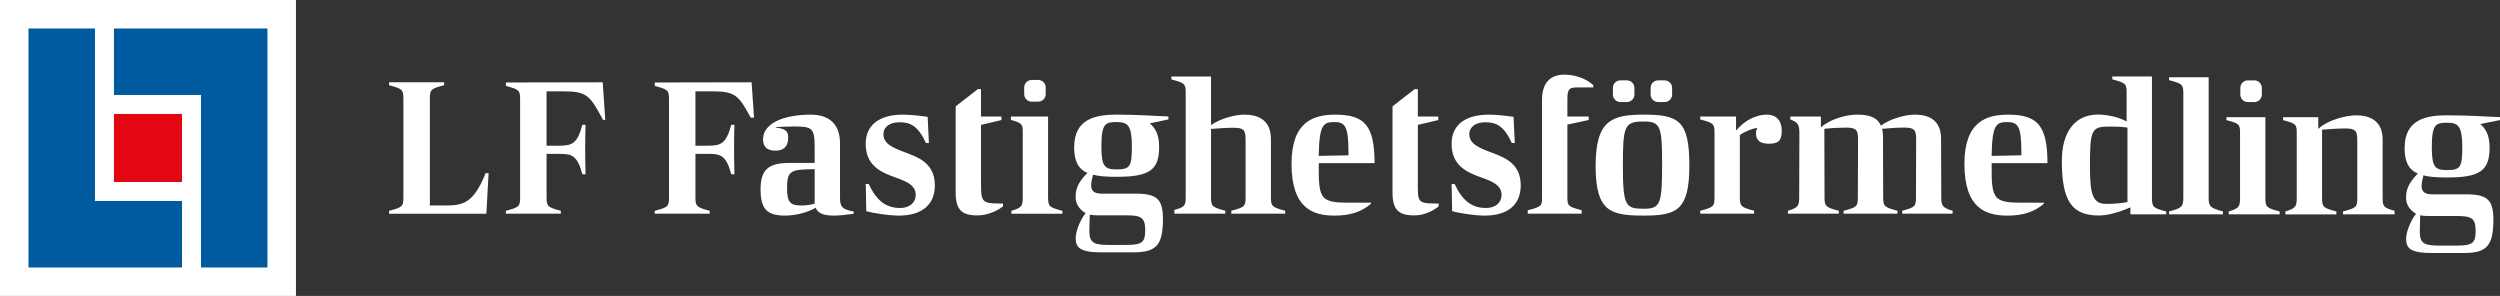 <?xml version="1.0" encoding="UTF-8"?>
<svg id="Layer_2" data-name="Layer 2" xmlns="http://www.w3.org/2000/svg" viewBox="0 0 1197.22 141.73">
  <rect x="0" y="0" width="1197.22" height="141.73" fill="#333333" stroke="none"/>
  <defs>
    <style>
      .cls-1 {
        fill: #fff;
      }

      .cls-2 {
        fill: #005aa0;
      }

      .cls-3 {
        fill: #e30613;
      }
    </style>
  </defs>
  <g id="LF_Fastighetsförmedling" data-name="LF Fastighetsförmedling">
    <g>
      <g>
        <path class="cls-1" d="M212.68,98.41h-6.82v-51.07c0-4.44.39-4.85,6.84-6.54v-1.39h-26.36v1.4c6.39,1.69,6.84,2.17,6.84,6.54v47.06c0,4.44-.39,4.85-6.84,6.54v1.4h46.58l1.06-19.43h-1.41c-5.92,14.81-11.11,15.51-19.89,15.51Z"/>
        <path class="cls-1" d="M242.25,39.49v1.67c6.44,1.68,6.83,2.1,6.83,6.53v46.72c0,4.43-.39,4.85-6.83,6.53v1.39h26.32v-1.39c-6.38-1.69-6.83-2.16-6.83-6.53v-20.72s6.3,0,6.59,0c5.54,0,8.23.92,10.55,9.75h1.52l-.03-1.52c-.08-3.68-.14-6.87-.14-10.55s.06-6.52.13-9.63l.04-1.98h-1.52c-2.43,9.19-4.95,10.02-11.45,10.02h-5.69v-26.05h7.7c11.68,0,13.1,1.95,19.32,13.66h1.1l-1.23-17.98-46.38.09Z"/>
        <path class="cls-1" d="M313.55,39.49v1.67c6.44,1.68,6.83,2.1,6.83,6.53v46.72c0,4.43-.39,4.85-6.83,6.53v1.39h26.32v-1.39c-6.38-1.69-6.83-2.16-6.83-6.53v-20.72s6.3,0,6.59,0c5.54,0,8.23.92,10.55,9.75h1.52l-.03-1.52c-.08-3.68-.14-6.87-.14-10.55s.06-6.52.13-9.63l.04-1.98h-1.52c-2.43,9.19-4.95,10.02-11.45,10.02h-5.69v-26.05h7.7c11.31,0,13,1.83,18.74,12.58h1.61l-1.16-16.9-46.38.09Z"/>
      </g>
      <path class="cls-1" d="M402.27,94.44v-25.9c0-8.79-4.94-13.63-13.91-13.63-13.96,0-22.94,4.54-22.94,11.76,0,3.63,1.84,5.47,5.97,5.47,5.01,0,6.06-3.3,6.06-6.07,0-3.32-1.06-4.25-5.66-4.97l-.27-.04v-.21l.3-.02s4.88-.27,8.23-.27c8.82,0,10.08.64,10.08,9.8v7.66h-11.99c-10.27,0-13.91,3.31-13.91,12.63s2.96,12.59,11.72,12.59c5.48,0,11.47-1.81,14.33-3.6l.31-.19.15.33c1.12,2.4,3.76,3.46,8.56,3.46,2.7,0,5.45-.31,9.53-.87v-1.09c-5.74-1.01-6.56-2.4-6.56-6.84ZM390.14,97.5l-.22.07c-1.71.54-4.36.84-6.3.84-4.95,0-6.7-1.47-6.7-7.94,0-8.73,1.44-9.35,12.9-9.44h.32s0,16.47,0,16.47Z"/>
      <path class="cls-1" d="M1084.86,94.71v-38.58h-18.65v1.39c6.45,1.69,6.52,2.1,6.52,6.54v30.65c0,4.09-.34,5.09-5.42,6.54v1.4h24.4v-1.39c-6.45-1.69-6.84-2.1-6.84-6.54Z"/>
      <path class="cls-1" d="M494.08,38.29h3.1c1.99,0,3.6,1.61,3.6,3.6v3.19c0,1.99-1.61,3.6-3.6,3.6h-3.1c-1.99,0-3.6-1.61-3.6-3.6v-3.19c0-1.99,1.61-3.6,3.6-3.6Z"/>
      <path class="cls-1" d="M432.96,72.78c-5.14-1.92-9.89-3.9-9.89-8.44,0-3.63,3.06-5.79,7.66-5.79,5.14,0,8.88,1.63,12.7,9.94h1.42l-.61-12.54c-1.29-.2-7.46-1.05-11.69-1.05-12.04,0-17.97,5.35-17.97,14,0,10.82,7.92,13.84,14.62,16.23,5,1.78,9.32,3.63,9.32,8.22,0,3.74-2.99,6.25-7.43,6.25-6.81,0-11.32-3.44-15.07-11.49h-1.43l.26,13.03c2.81.79,10.31,2.11,15.6,2.11,10.91,0,17.24-5.13,17.24-14.46,0-10.75-7.98-13.48-14.74-16.01Z"/>
      <path class="cls-1" d="M713.53,72.78c-5.14-1.92-9.89-3.9-9.89-8.44,0-3.63,3.06-5.79,7.66-5.79,5.14,0,8.88,1.63,12.7,9.94h1.42l-.61-12.54c-1.29-.2-7.46-1.05-11.69-1.05-12.04,0-17.97,5.35-17.97,14,0,10.82,7.92,13.84,14.62,16.23,5,1.78,9.32,3.63,9.32,8.22,0,3.74-2.99,6.25-7.43,6.25-6.81,0-11.32-3.44-15.07-11.49h-1.43l.26,13.03c2.81.79,10.31,2.11,15.6,2.11,10.91,0,17.24-5.13,17.24-14.46,0-10.75-7.98-13.48-14.74-16.01Z"/>
      <path class="cls-1" d="M469.78,87.19v-27.38l9.8-2.33v-1.66h-9.8v-13.13h-1.53l-10.59,8.23v41.25c0,8.11,2.73,10.99,10.44,10.99,4.99,0,9.77-2.38,12.24-4.32v-1.38h-1.07c-9.26,0-9.48-.72-9.48-10.26Z"/>
      <path class="cls-1" d="M678.98,87.19v-27.38l9.8-2.33v-1.66h-9.8v-13.13h-1.53l-10.59,8.23v41.25c0,8.11,2.73,10.99,10.44,10.99,4.99,0,9.2-2.38,11.67-4.32v-1.38h-1.07c-9.26,0-8.92-.72-8.92-10.26Z"/>
      <path class="cls-1" d="M514.4,70.45c0,6.35,1.71,10.35,6.33,12.35-4.94,4.98-5.77,8.41-5.6,12.12.13,2.78,1.71,5.25,4.46,6.95l.3.18-.21.28c-2.63,3.51-4.54,8.58-4.54,11.62,0,4.57,1.91,6.89,12.36,6.89h14.96c10.67,0,14.46-2.67,14.46-15.87,0-9.61-2.83-12.24-13.18-12.24h-16.42c-4.01,0-4.6-2.1-4.75-3.33-.18-1.53.39-3.99.88-5.74,2.73.74,6.34,1.01,11.4,1.01,15.65,0,20.25-3.31,20.25-14.23,0-5.15-1.31-8.51-4-10.93l-.47-.43,8.92-1.9v-1.4c-4.15-.23-16.52-.89-24.7-.89-9.94,0-20.43,1.85-20.43,15.55ZM525.48,103.11h13.5c7.43,0,9.44.89,9.44,7.16,0,5.7-1.36,7.02-9.08,7.02h-8.3c-6.79,0-9.35-.84-9.35-6.38,0-2.63.1-5.36.18-7.76v-.37s.38.07.38.07c.98.18,2.07.27,3.23.27ZM542.04,70.18c0,9.63-.97,10.95-7.3,10.95-5.66,0-7.3-1.3-7.3-10.95,0-11.19,2-11.72,7.3-11.72s7.3,1.46,7.3,11.72Z"/>
      <g>
        <rect class="cls-1" width="141.73" height="141.73"/>
        <g>
          <g>
            <polygon class="cls-2" points="54.57 13.64 54.57 45.48 96.26 45.48 96.26 128.09 128.09 128.09 128.09 13.64 54.57 13.64"/>
            <polygon class="cls-2" points="13.64 13.64 13.64 128.09 87.16 128.09 87.16 96.26 45.48 96.26 45.48 13.64 13.64 13.64"/>
          </g>
          <rect class="cls-3" x="54.57" y="54.57" width="32.59" height="32.59"/>
        </g>
      </g>
      <path class="cls-1" d="M634.04,94.63c-2.46-2.48-2.55-7.47-2.5-16.19v-.32h26.73c-.05-17.75-4.55-23.21-18.79-23.21-10.22,0-20.98,3.08-20.98,23.53,0,21.58,10.44,24.81,20.66,24.81,7.22,0,12.88-1.72,17.42-5.75v-.45h-11.72c-5,0-8.82-.4-10.82-2.41ZM631.54,74.01c.27-14.34,2.27-15.55,7.39-15.55s6.84,1.79,6.84,14.37v1.54l-14.24.29v-.65Z"/>
      <path class="cls-1" d="M956.28,94.63c-2.46-2.48-2.55-7.47-2.5-16.19v-.32h26.73c-.05-17.75-4.55-23.21-18.79-23.21-10.22,0-20.98,3.08-20.98,23.53,0,21.58,10.44,24.81,20.66,24.81,7.22,0,12.88-1.72,17.42-5.75v-.45h-11.72c-5,0-8.82-.4-10.82-2.41ZM953.78,74.01c.27-14.34,2.27-15.55,7.39-15.55s6.84,1.79,6.84,14.37v1.54l-14.24.29v-.65Z"/>
      <path class="cls-1" d="M608.63,94.39v-27.86c0-9.61-6.87-11.63-12.63-11.63-4.84,0-11.56,1.97-15.55,4.69l-.5.34v-23.27h-18.97v1.39c6.45,1.69,6.84,2.1,6.84,6.54v49.8c0,4.02-.4,4.75-5.43,6.15v1.78h24.4s0-1.4,0-1.4c-6.39-1.69-6.84-2.17-6.84-6.54v-32.63l.59-.05c3.42-.27,6.97-.52,10.26-.52,5.03,0,5.7,1.2,5.7,5.97v27.23c0,4.44-.39,4.85-6.84,6.54v1.4h25.81v-1.4c-6.39-1.69-6.84-2.17-6.84-6.54Z"/>
      <path class="cls-1" d="M750.6,47.52v8.3h10.21v1.64l-10.21,2.19v34.75c0,4.2.27,4.56,6.84,6.29v1.64h-25.82v-1.64c6.66-1.73,6.84-2.01,6.84-6.29v-46.61c0-8.48,4.29-12.04,10.68-12.04,4.29,0,9.94,1.37,13.86,5.02v1.09h-7.11c-4.01,0-5.29.27-5.29,5.65Z"/>
      <path class="cls-1" d="M845.95,54.9c-4.65,0-10.39,2.55-14.58,7.65v-6.74h-17.15v1.39c6.45,1.69,6.84,2.1,6.84,6.54v30.65c0,4.44-.39,4.85-6.84,6.54v1.39h25.81v-1.4c-6.39-1.69-6.84-2.17-6.84-6.54v-29.75c2.46-1.64,5.84-3.1,8.39-3.37-.46.73-.64,1.73-.64,2.55,0,3.19,1.64,5.02,6.2,5.02s6.11-1.55,6.11-6.11c0-5.47-3.01-7.84-7.29-7.84Z"/>
      <path class="cls-1" d="M787.21,54.9c-15.47,0-23.08,2.72-23.08,24.63s7.25,23.71,23.08,23.71,21.8-2.55,21.8-24.03-5.16-24.31-21.8-24.31ZM787.21,99.96c-8.61,0-10.03-1.06-10.03-20.43s.68-21.34,10.03-21.34c8.12,0,8.76,2.38,8.76,21.02s-.95,20.75-8.76,20.75Z"/>
      <path class="cls-1" d="M794.06,38.48h3.1c1.99,0,3.6,1.61,3.6,3.6v3.19c0,1.99-1.61,3.6-3.6,3.6h-3.1c-1.99,0-3.6-1.61-3.6-3.6v-3.19c0-1.99,1.61-3.6,3.6-3.6Z"/>
      <path class="cls-1" d="M776,38.48h3.1c1.99,0,3.6,1.61,3.6,3.6v3.19c0,1.99-1.61,3.6-3.6,3.6h-3.1c-1.99,0-3.6-1.61-3.6-3.6v-3.19c0-1.99,1.61-3.6,3.6-3.6Z"/>
      <path class="cls-1" d="M929.65,94.4l-.09-27.96c0-9.54-6.77-11.54-12.45-11.54-5.24,0-12.4,2.26-16.36,5.27-2.05-4.63-6.86-5.27-11.46-5.27-4.88,0-12.41,1.99-16.76,5.67l-.53.45v-5.2h-14.63v1.4c3.82,1.33,4.33,2.86,4.33,6.54l-.09,30.64c0,4.02-.41,5.09-5.42,6.54v1.4h24.39v-1.4c-6.39-1.69-6.84-2.17-6.84-6.54l-.09-32.71c3.46-.38,7.16-.58,10.44-.58,4.99,0,5.7,1.23,5.7,5.79l-.09,27.5c0,4.44-.39,4.85-6.84,6.54v1.39h25.81v-1.4c-6.39-1.69-6.84-2.17-6.84-6.54l-.09-28.87c0-1.48-.11-2.59-.35-3.47l-.1-.37c3.42-.27,6.91-.58,10.63-.58,4.99,0,5.7,1.23,5.7,5.79l-.09,27.5c0,4.44-.39,4.85-6.57,6.54v1.39h24.12v-1.4c-5.03-1.46-5.42-2.52-5.42-6.54Z"/>
      <path class="cls-1" d="M1030.54,94.4v-57.78h-18.97v1.39c6.45,1.69,6.84,2.1,6.84,6.54v13.62l-.47-.25c-3.6-1.92-9.02-3.06-13.44-3.06-10.87.1-17.1,8.38-17.1,22.16,0,19.09,4.64,26.18,17.74,26.18,3.63,0,8.59-1.15,14.65-3.71l.44-.19v3.35h17.15v-1.39c-6.45-1.69-6.84-2.1-6.84-6.86ZM1018.82,96.76l-.26.05c-3.82.73-7.52.83-10,.83-6.05,0-7.71-4-7.71-17.42,0-18.03.61-19.61,9.26-19.61,1.43,0,5.87,0,8.45.46l.26.05v35.65Z"/>
      <path class="cls-1" d="M1151.53,70.77c0,6.35,1.71,10.35,6.33,12.35-4.94,4.98-5.77,8.41-5.6,12.12.13,2.78,1.71,5.25,4.46,6.95l.3.18-.21.28c-2.63,3.51-4.54,8.58-4.54,11.62,0,4.57,1.91,6.89,12.36,6.89h14.96c10.67,0,14.46-2.67,14.46-15.87,0-9.61-2.83-12.24-13.18-12.24h-16.42c-4.01,0-4.6-2.1-4.75-3.33-.18-1.53.39-3.99.88-5.74,2.73.74,6.34,1.01,11.4,1.01,15.65,0,20.25-3.31,20.25-14.23,0-5.15-1.31-8.51-4-10.93l-.47-.43,9.49-1.9v-1.4c-4.15-.23-17.08-.89-25.26-.89-9.94,0-20.43,1.85-20.43,15.55ZM1162.61,103.43h13.5c7.43,0,9.44.89,9.44,7.16,0,5.7-1.36,7.02-9.08,7.02h-8.3c-6.79,0-9.35-.84-9.35-6.38,0-2.63.1-5.36.18-7.76v-.37s.38.07.38.07c.98.18,2.07.27,3.23.27ZM1179.16,70.5c0,9.63-.97,10.95-7.3,10.95-5.66,0-7.3-1.3-7.3-10.95,0-11.19,2-11.72,7.3-11.72s7.3,1.46,7.3,11.72Z"/>
      <path class="cls-1" d="M1076.47,38.49h3.1c1.99,0,3.6,1.61,3.6,3.6v3.19c0,1.99-1.61,3.6-3.6,3.6h-3.1c-1.99,0-3.6-1.61-3.6-3.6v-3.19c0-1.99,1.61-3.6,3.6-3.6Z"/>
      <path class="cls-1" d="M1057.7,94.4v-57.41h-18.97v1.39c6.45,1.69,6.84,2.1,6.84,6.54v49.48c0,4.44-.39,5.17-6.84,6.86v1.39h25.81v-1.4c-6.39-1.69-6.84-2.49-6.84-6.86Z"/>
      <path class="cls-1" d="M501.91,94.4v-38.58h-17.8v1.62c5.59,1.51,5.67,2.08,5.67,6.31v30.65c0,4.09-.34,5.09-5.42,6.54v1.4h24.4v-1.39c-6.45-1.69-6.84-2.1-6.84-6.54Z"/>
      <path class="cls-1" d="M1122.05,101.26v1.39h24.68v-1.7c-5.31-1.46-5.71-2.14-5.71-6.23v-27.86c0-9.61-6.87-11.63-12.63-11.63-5.03,0-13.42,2.26-17.67,6.03l-.53.47v-5.59h-16.83v1.39c6.45,1.69,6.52,2.1,6.52,6.54v30.65c0,4.02-.4,5.07-5.43,6.53v1.41h24.4v-1.4c-6.39-1.69-6.84-2.17-6.84-6.54v-32.63c3.42-.29,7.88-.57,11.17-.57,5.03,0,5.7,1.2,5.7,5.97v27.23c0,4.44-.39,4.85-6.84,6.54Z"/>
    </g>
  </g>
</svg>